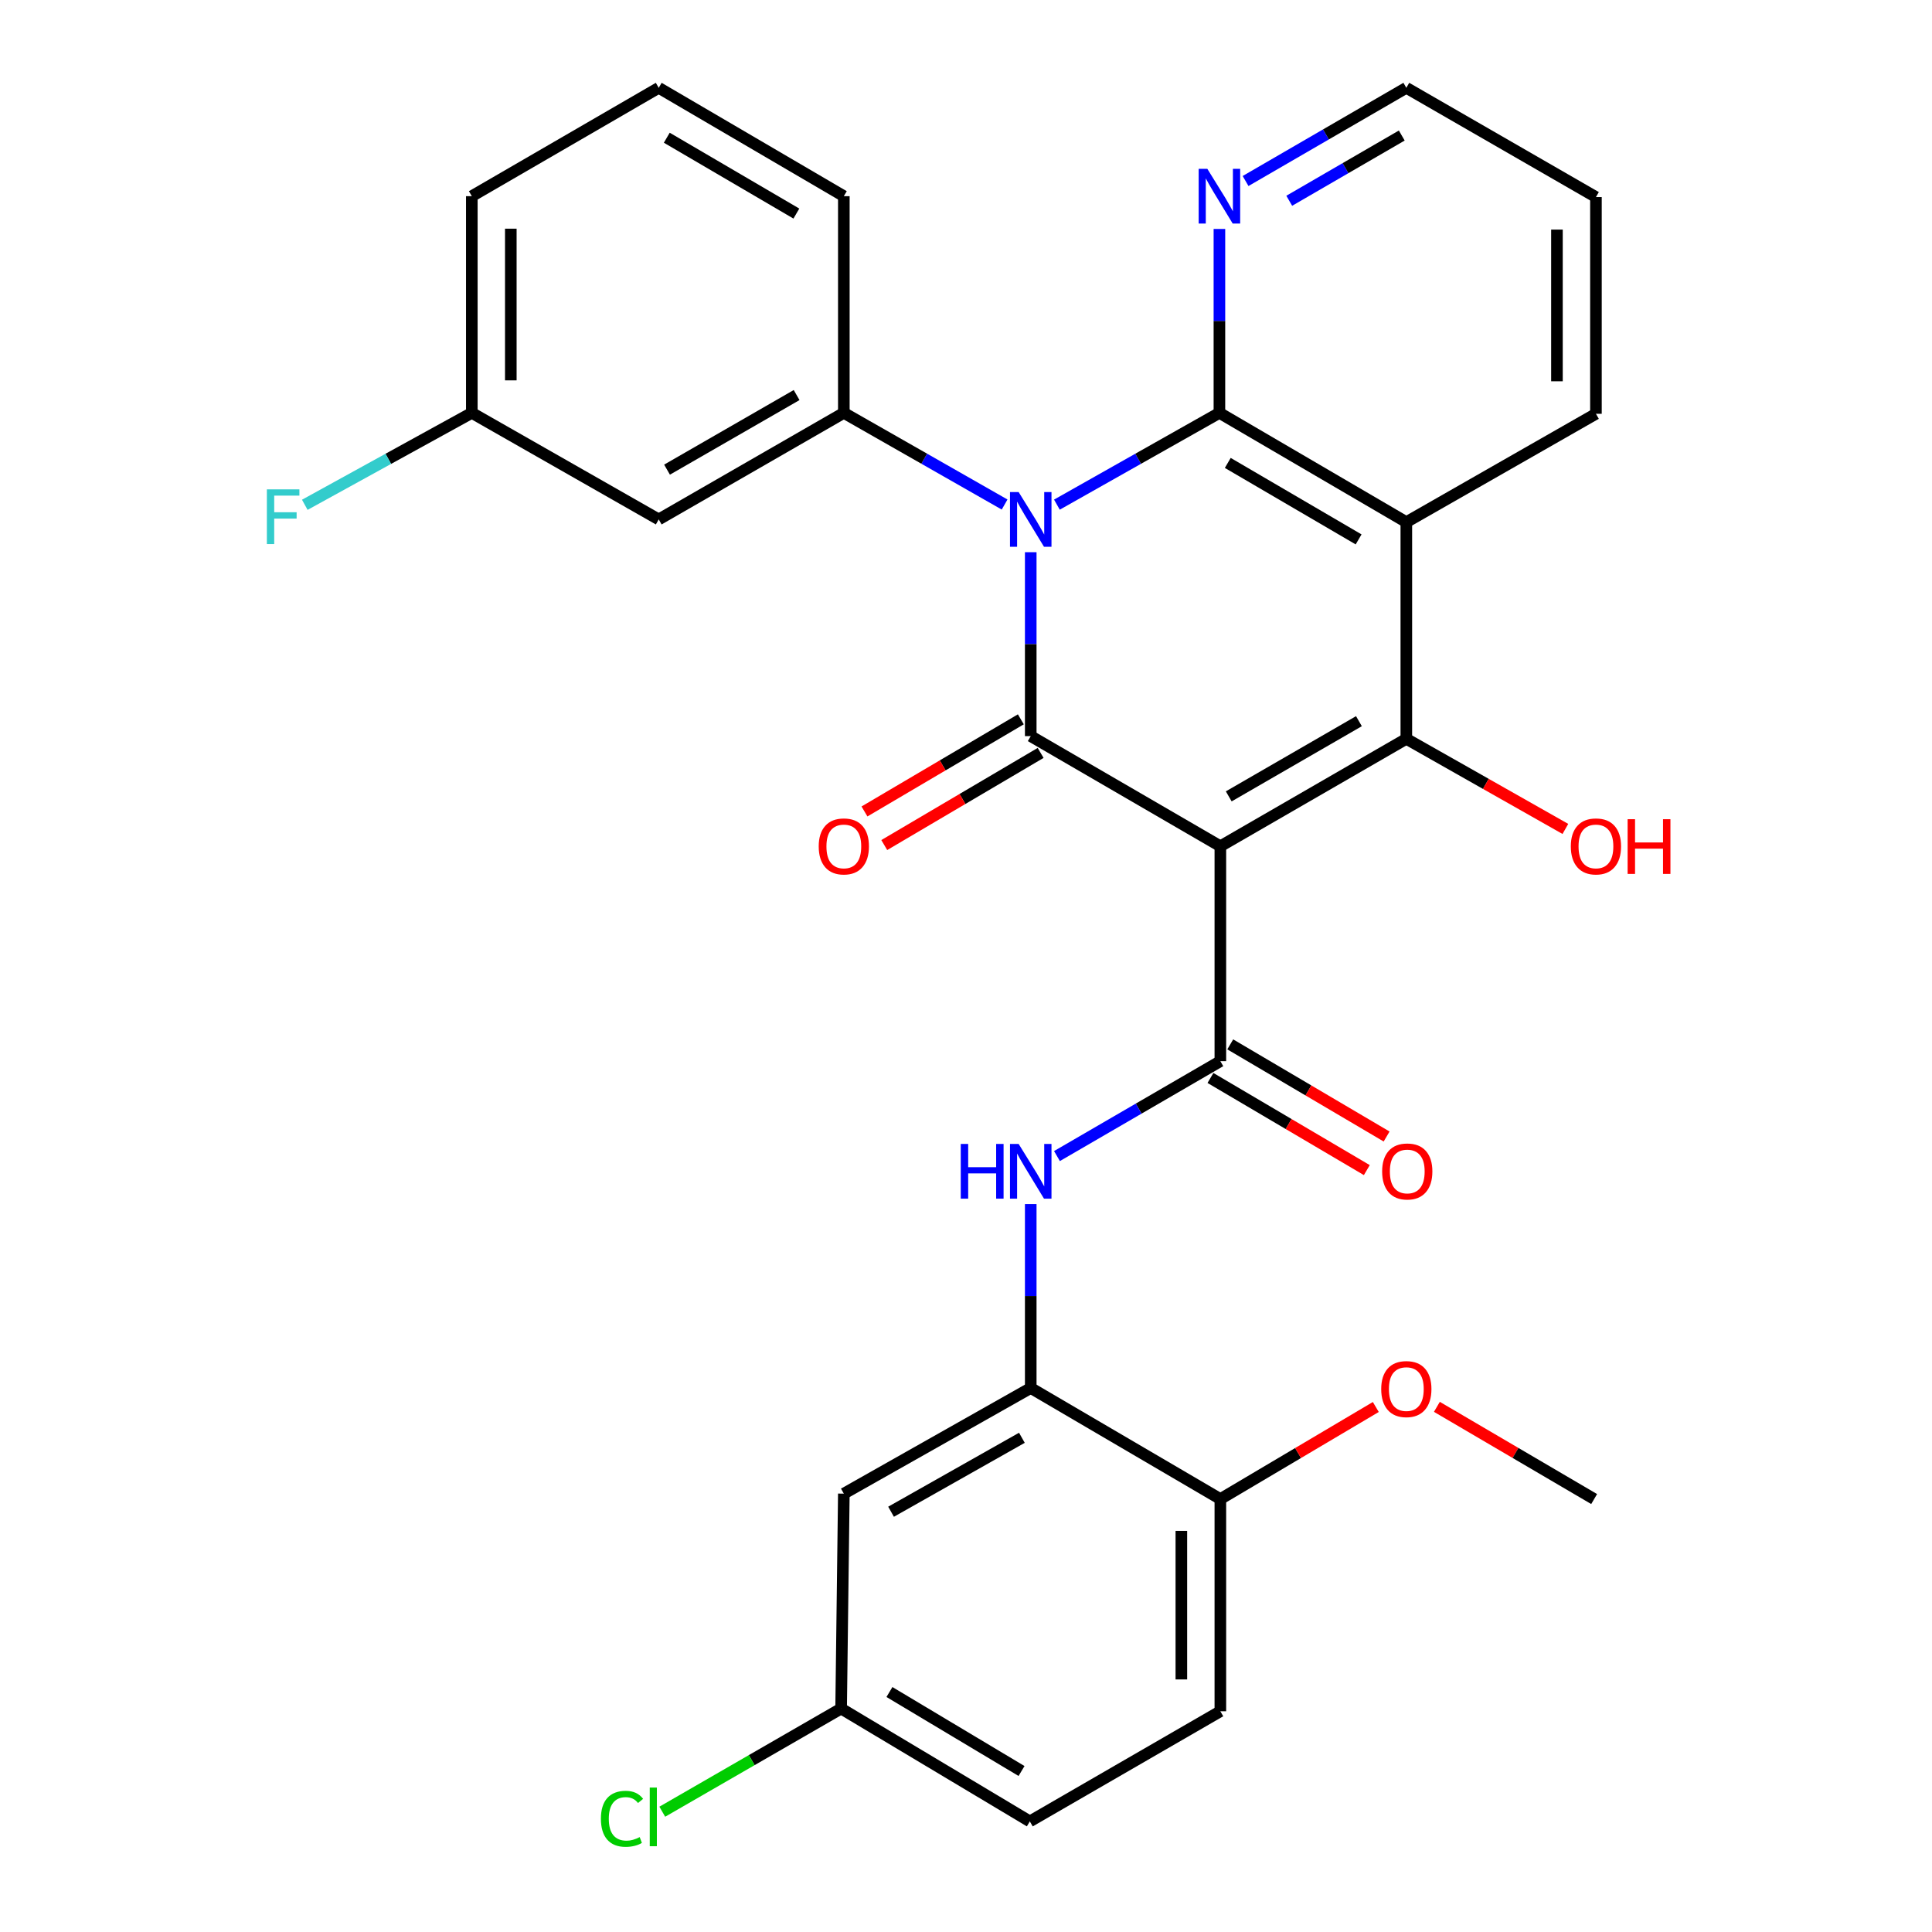 <?xml version='1.0' encoding='iso-8859-1'?>
<svg version='1.1' baseProfile='full'
              xmlns='http://www.w3.org/2000/svg'
                      xmlns:rdkit='http://www.rdkit.org/xml'
                      xmlns:xlink='http://www.w3.org/1999/xlink'
                  xml:space='preserve'
width='1000px' height='1000px' viewBox='0 0 1000 1000'>
<!-- END OF HEADER -->
<rect style='opacity:1.0;fill:#FFFFFF;stroke:none' width='1000' height='1000' x='0' y='0'> </rect>
<path class='bond-1' d='M 631.652,438.019 L 533.508,381.014' style='fill:none;fill-rule:evenodd;stroke:#000000;stroke-width:6px;stroke-linecap:butt;stroke-linejoin:miter;stroke-opacity:1' />
<path class='bond-3' d='M 631.652,438.019 L 727.912,382.415' style='fill:none;fill-rule:evenodd;stroke:#000000;stroke-width:6px;stroke-linecap:butt;stroke-linejoin:miter;stroke-opacity:1' />
<path class='bond-3' d='M 635.995,412.201 L 703.378,373.279' style='fill:none;fill-rule:evenodd;stroke:#000000;stroke-width:6px;stroke-linecap:butt;stroke-linejoin:miter;stroke-opacity:1' />
<path class='bond-5' d='M 631.652,438.019 L 631.652,549.259' style='fill:none;fill-rule:evenodd;stroke:#000000;stroke-width:6px;stroke-linecap:butt;stroke-linejoin:miter;stroke-opacity:1' />
<path class='bond-0' d='M 533.508,285.818 L 533.508,333.416' style='fill:none;fill-rule:evenodd;stroke:#0000FF;stroke-width:6px;stroke-linecap:butt;stroke-linejoin:miter;stroke-opacity:1' />
<path class='bond-0' d='M 533.508,333.416 L 533.508,381.014' style='fill:none;fill-rule:evenodd;stroke:#000000;stroke-width:6px;stroke-linecap:butt;stroke-linejoin:miter;stroke-opacity:1' />
<path class='bond-6' d='M 519.984,261.144 L 478.375,237.422' style='fill:none;fill-rule:evenodd;stroke:#0000FF;stroke-width:6px;stroke-linecap:butt;stroke-linejoin:miter;stroke-opacity:1' />
<path class='bond-6' d='M 478.375,237.422 L 436.766,213.699' style='fill:none;fill-rule:evenodd;stroke:#000000;stroke-width:6px;stroke-linecap:butt;stroke-linejoin:miter;stroke-opacity:1' />
<path class='bond-30' d='M 547.052,261.205 L 589.111,237.452' style='fill:none;fill-rule:evenodd;stroke:#0000FF;stroke-width:6px;stroke-linecap:butt;stroke-linejoin:miter;stroke-opacity:1' />
<path class='bond-30' d='M 589.111,237.452 L 631.169,213.699' style='fill:none;fill-rule:evenodd;stroke:#000000;stroke-width:6px;stroke-linecap:butt;stroke-linejoin:miter;stroke-opacity:1' />
<path class='bond-11' d='M 528.385,372.319 L 487.917,396.165' style='fill:none;fill-rule:evenodd;stroke:#000000;stroke-width:6px;stroke-linecap:butt;stroke-linejoin:miter;stroke-opacity:1' />
<path class='bond-11' d='M 487.917,396.165 L 447.45,420.01' style='fill:none;fill-rule:evenodd;stroke:#FF0000;stroke-width:6px;stroke-linecap:butt;stroke-linejoin:miter;stroke-opacity:1' />
<path class='bond-11' d='M 538.631,389.708 L 498.163,413.553' style='fill:none;fill-rule:evenodd;stroke:#000000;stroke-width:6px;stroke-linecap:butt;stroke-linejoin:miter;stroke-opacity:1' />
<path class='bond-11' d='M 498.163,413.553 L 457.696,437.398' style='fill:none;fill-rule:evenodd;stroke:#FF0000;stroke-width:6px;stroke-linecap:butt;stroke-linejoin:miter;stroke-opacity:1' />
<path class='bond-2' d='M 631.169,213.699 L 727.912,270.256' style='fill:none;fill-rule:evenodd;stroke:#000000;stroke-width:6px;stroke-linecap:butt;stroke-linejoin:miter;stroke-opacity:1' />
<path class='bond-2' d='M 635.495,239.607 L 703.214,279.196' style='fill:none;fill-rule:evenodd;stroke:#000000;stroke-width:6px;stroke-linecap:butt;stroke-linejoin:miter;stroke-opacity:1' />
<path class='bond-9' d='M 631.169,213.699 L 631.169,166.102' style='fill:none;fill-rule:evenodd;stroke:#000000;stroke-width:6px;stroke-linecap:butt;stroke-linejoin:miter;stroke-opacity:1' />
<path class='bond-9' d='M 631.169,166.102 L 631.169,118.504' style='fill:none;fill-rule:evenodd;stroke:#0000FF;stroke-width:6px;stroke-linecap:butt;stroke-linejoin:miter;stroke-opacity:1' />
<path class='bond-4' d='M 727.912,382.415 L 727.912,270.256' style='fill:none;fill-rule:evenodd;stroke:#000000;stroke-width:6px;stroke-linecap:butt;stroke-linejoin:miter;stroke-opacity:1' />
<path class='bond-15' d='M 727.912,382.415 L 769.073,405.735' style='fill:none;fill-rule:evenodd;stroke:#000000;stroke-width:6px;stroke-linecap:butt;stroke-linejoin:miter;stroke-opacity:1' />
<path class='bond-15' d='M 769.073,405.735 L 810.235,429.056' style='fill:none;fill-rule:evenodd;stroke:#FF0000;stroke-width:6px;stroke-linecap:butt;stroke-linejoin:miter;stroke-opacity:1' />
<path class='bond-19' d='M 727.912,270.256 L 826.055,214.182' style='fill:none;fill-rule:evenodd;stroke:#000000;stroke-width:6px;stroke-linecap:butt;stroke-linejoin:miter;stroke-opacity:1' />
<path class='bond-7' d='M 631.652,549.259 L 589.368,573.818' style='fill:none;fill-rule:evenodd;stroke:#000000;stroke-width:6px;stroke-linecap:butt;stroke-linejoin:miter;stroke-opacity:1' />
<path class='bond-7' d='M 589.368,573.818 L 547.085,598.377' style='fill:none;fill-rule:evenodd;stroke:#0000FF;stroke-width:6px;stroke-linecap:butt;stroke-linejoin:miter;stroke-opacity:1' />
<path class='bond-13' d='M 626.528,557.953 L 666.996,581.798' style='fill:none;fill-rule:evenodd;stroke:#000000;stroke-width:6px;stroke-linecap:butt;stroke-linejoin:miter;stroke-opacity:1' />
<path class='bond-13' d='M 666.996,581.798 L 707.464,605.643' style='fill:none;fill-rule:evenodd;stroke:#FF0000;stroke-width:6px;stroke-linecap:butt;stroke-linejoin:miter;stroke-opacity:1' />
<path class='bond-13' d='M 636.775,540.564 L 677.242,564.41' style='fill:none;fill-rule:evenodd;stroke:#000000;stroke-width:6px;stroke-linecap:butt;stroke-linejoin:miter;stroke-opacity:1' />
<path class='bond-13' d='M 677.242,564.41 L 717.71,588.255' style='fill:none;fill-rule:evenodd;stroke:#FF0000;stroke-width:6px;stroke-linecap:butt;stroke-linejoin:miter;stroke-opacity:1' />
<path class='bond-10' d='M 436.766,213.699 L 340.954,268.854' style='fill:none;fill-rule:evenodd;stroke:#000000;stroke-width:6px;stroke-linecap:butt;stroke-linejoin:miter;stroke-opacity:1' />
<path class='bond-10' d='M 412.325,204.481 L 345.257,243.089' style='fill:none;fill-rule:evenodd;stroke:#000000;stroke-width:6px;stroke-linecap:butt;stroke-linejoin:miter;stroke-opacity:1' />
<path class='bond-21' d='M 436.766,213.699 L 436.766,101.54' style='fill:none;fill-rule:evenodd;stroke:#000000;stroke-width:6px;stroke-linecap:butt;stroke-linejoin:miter;stroke-opacity:1' />
<path class='bond-8' d='M 533.508,623.227 L 533.508,670.825' style='fill:none;fill-rule:evenodd;stroke:#0000FF;stroke-width:6px;stroke-linecap:butt;stroke-linejoin:miter;stroke-opacity:1' />
<path class='bond-8' d='M 533.508,670.825 L 533.508,718.423' style='fill:none;fill-rule:evenodd;stroke:#000000;stroke-width:6px;stroke-linecap:butt;stroke-linejoin:miter;stroke-opacity:1' />
<path class='bond-12' d='M 533.508,718.423 L 436.766,773.107' style='fill:none;fill-rule:evenodd;stroke:#000000;stroke-width:6px;stroke-linecap:butt;stroke-linejoin:miter;stroke-opacity:1' />
<path class='bond-12' d='M 528.928,744.196 L 461.208,782.474' style='fill:none;fill-rule:evenodd;stroke:#000000;stroke-width:6px;stroke-linecap:butt;stroke-linejoin:miter;stroke-opacity:1' />
<path class='bond-14' d='M 533.508,718.423 L 631.652,775.91' style='fill:none;fill-rule:evenodd;stroke:#000000;stroke-width:6px;stroke-linecap:butt;stroke-linejoin:miter;stroke-opacity:1' />
<path class='bond-31' d='M 644.705,93.693 L 686.308,69.574' style='fill:none;fill-rule:evenodd;stroke:#0000FF;stroke-width:6px;stroke-linecap:butt;stroke-linejoin:miter;stroke-opacity:1' />
<path class='bond-31' d='M 686.308,69.574 L 727.912,45.455' style='fill:none;fill-rule:evenodd;stroke:#000000;stroke-width:6px;stroke-linecap:butt;stroke-linejoin:miter;stroke-opacity:1' />
<path class='bond-31' d='M 667.309,103.918 L 696.431,87.034' style='fill:none;fill-rule:evenodd;stroke:#0000FF;stroke-width:6px;stroke-linecap:butt;stroke-linejoin:miter;stroke-opacity:1' />
<path class='bond-31' d='M 696.431,87.034 L 725.553,70.151' style='fill:none;fill-rule:evenodd;stroke:#000000;stroke-width:6px;stroke-linecap:butt;stroke-linejoin:miter;stroke-opacity:1' />
<path class='bond-18' d='M 340.954,268.854 L 244.212,213.699' style='fill:none;fill-rule:evenodd;stroke:#000000;stroke-width:6px;stroke-linecap:butt;stroke-linejoin:miter;stroke-opacity:1' />
<path class='bond-17' d='M 436.766,773.107 L 435.364,884.347' style='fill:none;fill-rule:evenodd;stroke:#000000;stroke-width:6px;stroke-linecap:butt;stroke-linejoin:miter;stroke-opacity:1' />
<path class='bond-16' d='M 631.652,775.91 L 631.652,885.748' style='fill:none;fill-rule:evenodd;stroke:#000000;stroke-width:6px;stroke-linecap:butt;stroke-linejoin:miter;stroke-opacity:1' />
<path class='bond-16' d='M 611.469,792.386 L 611.469,869.273' style='fill:none;fill-rule:evenodd;stroke:#000000;stroke-width:6px;stroke-linecap:butt;stroke-linejoin:miter;stroke-opacity:1' />
<path class='bond-24' d='M 631.652,775.91 L 671.883,752.085' style='fill:none;fill-rule:evenodd;stroke:#000000;stroke-width:6px;stroke-linecap:butt;stroke-linejoin:miter;stroke-opacity:1' />
<path class='bond-24' d='M 671.883,752.085 L 712.115,728.26' style='fill:none;fill-rule:evenodd;stroke:#FF0000;stroke-width:6px;stroke-linecap:butt;stroke-linejoin:miter;stroke-opacity:1' />
<path class='bond-20' d='M 631.652,885.748 L 533.037,942.753' style='fill:none;fill-rule:evenodd;stroke:#000000;stroke-width:6px;stroke-linecap:butt;stroke-linejoin:miter;stroke-opacity:1' />
<path class='bond-22' d='M 435.364,884.347 L 389.08,911.044' style='fill:none;fill-rule:evenodd;stroke:#000000;stroke-width:6px;stroke-linecap:butt;stroke-linejoin:miter;stroke-opacity:1' />
<path class='bond-22' d='M 389.08,911.044 L 342.796,937.741' style='fill:none;fill-rule:evenodd;stroke:#00CC00;stroke-width:6px;stroke-linecap:butt;stroke-linejoin:miter;stroke-opacity:1' />
<path class='bond-32' d='M 435.364,884.347 L 533.037,942.753' style='fill:none;fill-rule:evenodd;stroke:#000000;stroke-width:6px;stroke-linecap:butt;stroke-linejoin:miter;stroke-opacity:1' />
<path class='bond-32' d='M 460.373,875.786 L 528.744,916.67' style='fill:none;fill-rule:evenodd;stroke:#000000;stroke-width:6px;stroke-linecap:butt;stroke-linejoin:miter;stroke-opacity:1' />
<path class='bond-23' d='M 244.212,213.699 L 200.984,237.492' style='fill:none;fill-rule:evenodd;stroke:#000000;stroke-width:6px;stroke-linecap:butt;stroke-linejoin:miter;stroke-opacity:1' />
<path class='bond-23' d='M 200.984,237.492 L 157.757,261.284' style='fill:none;fill-rule:evenodd;stroke:#33CCCC;stroke-width:6px;stroke-linecap:butt;stroke-linejoin:miter;stroke-opacity:1' />
<path class='bond-33' d='M 244.212,213.699 L 244.212,101.54' style='fill:none;fill-rule:evenodd;stroke:#000000;stroke-width:6px;stroke-linecap:butt;stroke-linejoin:miter;stroke-opacity:1' />
<path class='bond-33' d='M 264.394,196.876 L 264.394,118.364' style='fill:none;fill-rule:evenodd;stroke:#000000;stroke-width:6px;stroke-linecap:butt;stroke-linejoin:miter;stroke-opacity:1' />
<path class='bond-29' d='M 826.055,214.182 L 826.055,102.011' style='fill:none;fill-rule:evenodd;stroke:#000000;stroke-width:6px;stroke-linecap:butt;stroke-linejoin:miter;stroke-opacity:1' />
<path class='bond-29' d='M 805.873,197.356 L 805.873,118.836' style='fill:none;fill-rule:evenodd;stroke:#000000;stroke-width:6px;stroke-linecap:butt;stroke-linejoin:miter;stroke-opacity:1' />
<path class='bond-25' d='M 436.766,101.54 L 340.954,45.455' style='fill:none;fill-rule:evenodd;stroke:#000000;stroke-width:6px;stroke-linecap:butt;stroke-linejoin:miter;stroke-opacity:1' />
<path class='bond-25' d='M 412.198,110.545 L 345.13,71.285' style='fill:none;fill-rule:evenodd;stroke:#000000;stroke-width:6px;stroke-linecap:butt;stroke-linejoin:miter;stroke-opacity:1' />
<path class='bond-28' d='M 743.729,728.18 L 784.427,752.045' style='fill:none;fill-rule:evenodd;stroke:#FF0000;stroke-width:6px;stroke-linecap:butt;stroke-linejoin:miter;stroke-opacity:1' />
<path class='bond-28' d='M 784.427,752.045 L 825.125,775.91' style='fill:none;fill-rule:evenodd;stroke:#000000;stroke-width:6px;stroke-linecap:butt;stroke-linejoin:miter;stroke-opacity:1' />
<path class='bond-27' d='M 340.954,45.455 L 244.212,101.54' style='fill:none;fill-rule:evenodd;stroke:#000000;stroke-width:6px;stroke-linecap:butt;stroke-linejoin:miter;stroke-opacity:1' />
<path class='bond-26' d='M 727.912,45.455 L 826.055,102.011' style='fill:none;fill-rule:evenodd;stroke:#000000;stroke-width:6px;stroke-linecap:butt;stroke-linejoin:miter;stroke-opacity:1' />
<path  class='atom-1' d='M 527.248 254.694
L 536.528 269.694
Q 537.448 271.174, 538.928 273.854
Q 540.408 276.534, 540.488 276.694
L 540.488 254.694
L 544.248 254.694
L 544.248 283.014
L 540.368 283.014
L 530.408 266.614
Q 529.248 264.694, 528.008 262.494
Q 526.808 260.294, 526.448 259.614
L 526.448 283.014
L 522.768 283.014
L 522.768 254.694
L 527.248 254.694
' fill='#0000FF'/>
<path  class='atom-8' d='M 497.288 592.103
L 501.128 592.103
L 501.128 604.143
L 515.608 604.143
L 515.608 592.103
L 519.448 592.103
L 519.448 620.423
L 515.608 620.423
L 515.608 607.343
L 501.128 607.343
L 501.128 620.423
L 497.288 620.423
L 497.288 592.103
' fill='#0000FF'/>
<path  class='atom-8' d='M 527.248 592.103
L 536.528 607.103
Q 537.448 608.583, 538.928 611.263
Q 540.408 613.943, 540.488 614.103
L 540.488 592.103
L 544.248 592.103
L 544.248 620.423
L 540.368 620.423
L 530.408 604.023
Q 529.248 602.103, 528.008 599.903
Q 526.808 597.703, 526.448 597.023
L 526.448 620.423
L 522.768 620.423
L 522.768 592.103
L 527.248 592.103
' fill='#0000FF'/>
<path  class='atom-10' d='M 624.909 87.38
L 634.189 102.38
Q 635.109 103.86, 636.589 106.54
Q 638.069 109.22, 638.149 109.38
L 638.149 87.38
L 641.909 87.38
L 641.909 115.7
L 638.029 115.7
L 628.069 99.3
Q 626.909 97.38, 625.669 95.18
Q 624.469 92.98, 624.109 92.3
L 624.109 115.7
L 620.429 115.7
L 620.429 87.38
L 624.909 87.38
' fill='#0000FF'/>
<path  class='atom-12' d='M 423.766 438.099
Q 423.766 431.299, 427.126 427.499
Q 430.486 423.699, 436.766 423.699
Q 443.046 423.699, 446.406 427.499
Q 449.766 431.299, 449.766 438.099
Q 449.766 444.979, 446.366 448.899
Q 442.966 452.779, 436.766 452.779
Q 430.526 452.779, 427.126 448.899
Q 423.766 445.019, 423.766 438.099
M 436.766 449.579
Q 441.086 449.579, 443.406 446.699
Q 445.766 443.779, 445.766 438.099
Q 445.766 432.539, 443.406 429.739
Q 441.086 426.899, 436.766 426.899
Q 432.446 426.899, 430.086 429.699
Q 427.766 432.499, 427.766 438.099
Q 427.766 443.819, 430.086 446.699
Q 432.446 449.579, 436.766 449.579
' fill='#FF0000'/>
<path  class='atom-14' d='M 715.394 606.343
Q 715.394 599.543, 718.754 595.743
Q 722.114 591.943, 728.394 591.943
Q 734.674 591.943, 738.034 595.743
Q 741.394 599.543, 741.394 606.343
Q 741.394 613.223, 737.994 617.143
Q 734.594 621.023, 728.394 621.023
Q 722.154 621.023, 718.754 617.143
Q 715.394 613.263, 715.394 606.343
M 728.394 617.823
Q 732.714 617.823, 735.034 614.943
Q 737.394 612.023, 737.394 606.343
Q 737.394 600.783, 735.034 597.983
Q 732.714 595.143, 728.394 595.143
Q 724.074 595.143, 721.714 597.943
Q 719.394 600.743, 719.394 606.343
Q 719.394 612.063, 721.714 614.943
Q 724.074 617.823, 728.394 617.823
' fill='#FF0000'/>
<path  class='atom-16' d='M 813.055 438.099
Q 813.055 431.299, 816.415 427.499
Q 819.775 423.699, 826.055 423.699
Q 832.335 423.699, 835.695 427.499
Q 839.055 431.299, 839.055 438.099
Q 839.055 444.979, 835.655 448.899
Q 832.255 452.779, 826.055 452.779
Q 819.815 452.779, 816.415 448.899
Q 813.055 445.019, 813.055 438.099
M 826.055 449.579
Q 830.375 449.579, 832.695 446.699
Q 835.055 443.779, 835.055 438.099
Q 835.055 432.539, 832.695 429.739
Q 830.375 426.899, 826.055 426.899
Q 821.735 426.899, 819.375 429.699
Q 817.055 432.499, 817.055 438.099
Q 817.055 443.819, 819.375 446.699
Q 821.735 449.579, 826.055 449.579
' fill='#FF0000'/>
<path  class='atom-16' d='M 842.455 424.019
L 846.295 424.019
L 846.295 436.059
L 860.775 436.059
L 860.775 424.019
L 864.615 424.019
L 864.615 452.339
L 860.775 452.339
L 860.775 439.259
L 846.295 439.259
L 846.295 452.339
L 842.455 452.339
L 842.455 424.019
' fill='#FF0000'/>
<path  class='atom-23' d='M 311.031 941.401
Q 311.031 934.361, 314.311 930.681
Q 317.631 926.961, 323.911 926.961
Q 329.751 926.961, 332.871 931.081
L 330.231 933.241
Q 327.951 930.241, 323.911 930.241
Q 319.631 930.241, 317.351 933.121
Q 315.111 935.961, 315.111 941.401
Q 315.111 947.001, 317.431 949.881
Q 319.791 952.761, 324.351 952.761
Q 327.471 952.761, 331.111 950.881
L 332.231 953.881
Q 330.751 954.841, 328.511 955.401
Q 326.271 955.961, 323.791 955.961
Q 317.631 955.961, 314.311 952.201
Q 311.031 948.441, 311.031 941.401
' fill='#00CC00'/>
<path  class='atom-23' d='M 336.311 925.241
L 339.991 925.241
L 339.991 955.601
L 336.311 955.601
L 336.311 925.241
' fill='#00CC00'/>
<path  class='atom-24' d='M 138.13 253.293
L 154.97 253.293
L 154.97 256.533
L 141.93 256.533
L 141.93 265.133
L 153.53 265.133
L 153.53 268.413
L 141.93 268.413
L 141.93 281.613
L 138.13 281.613
L 138.13 253.293
' fill='#33CCCC'/>
<path  class='atom-25' d='M 714.912 718.985
Q 714.912 712.185, 718.272 708.385
Q 721.632 704.585, 727.912 704.585
Q 734.192 704.585, 737.552 708.385
Q 740.912 712.185, 740.912 718.985
Q 740.912 725.865, 737.512 729.785
Q 734.112 733.665, 727.912 733.665
Q 721.672 733.665, 718.272 729.785
Q 714.912 725.905, 714.912 718.985
M 727.912 730.465
Q 732.232 730.465, 734.552 727.585
Q 736.912 724.665, 736.912 718.985
Q 736.912 713.425, 734.552 710.625
Q 732.232 707.785, 727.912 707.785
Q 723.592 707.785, 721.232 710.585
Q 718.912 713.385, 718.912 718.985
Q 718.912 724.705, 721.232 727.585
Q 723.592 730.465, 727.912 730.465
' fill='#FF0000'/>
</svg>
